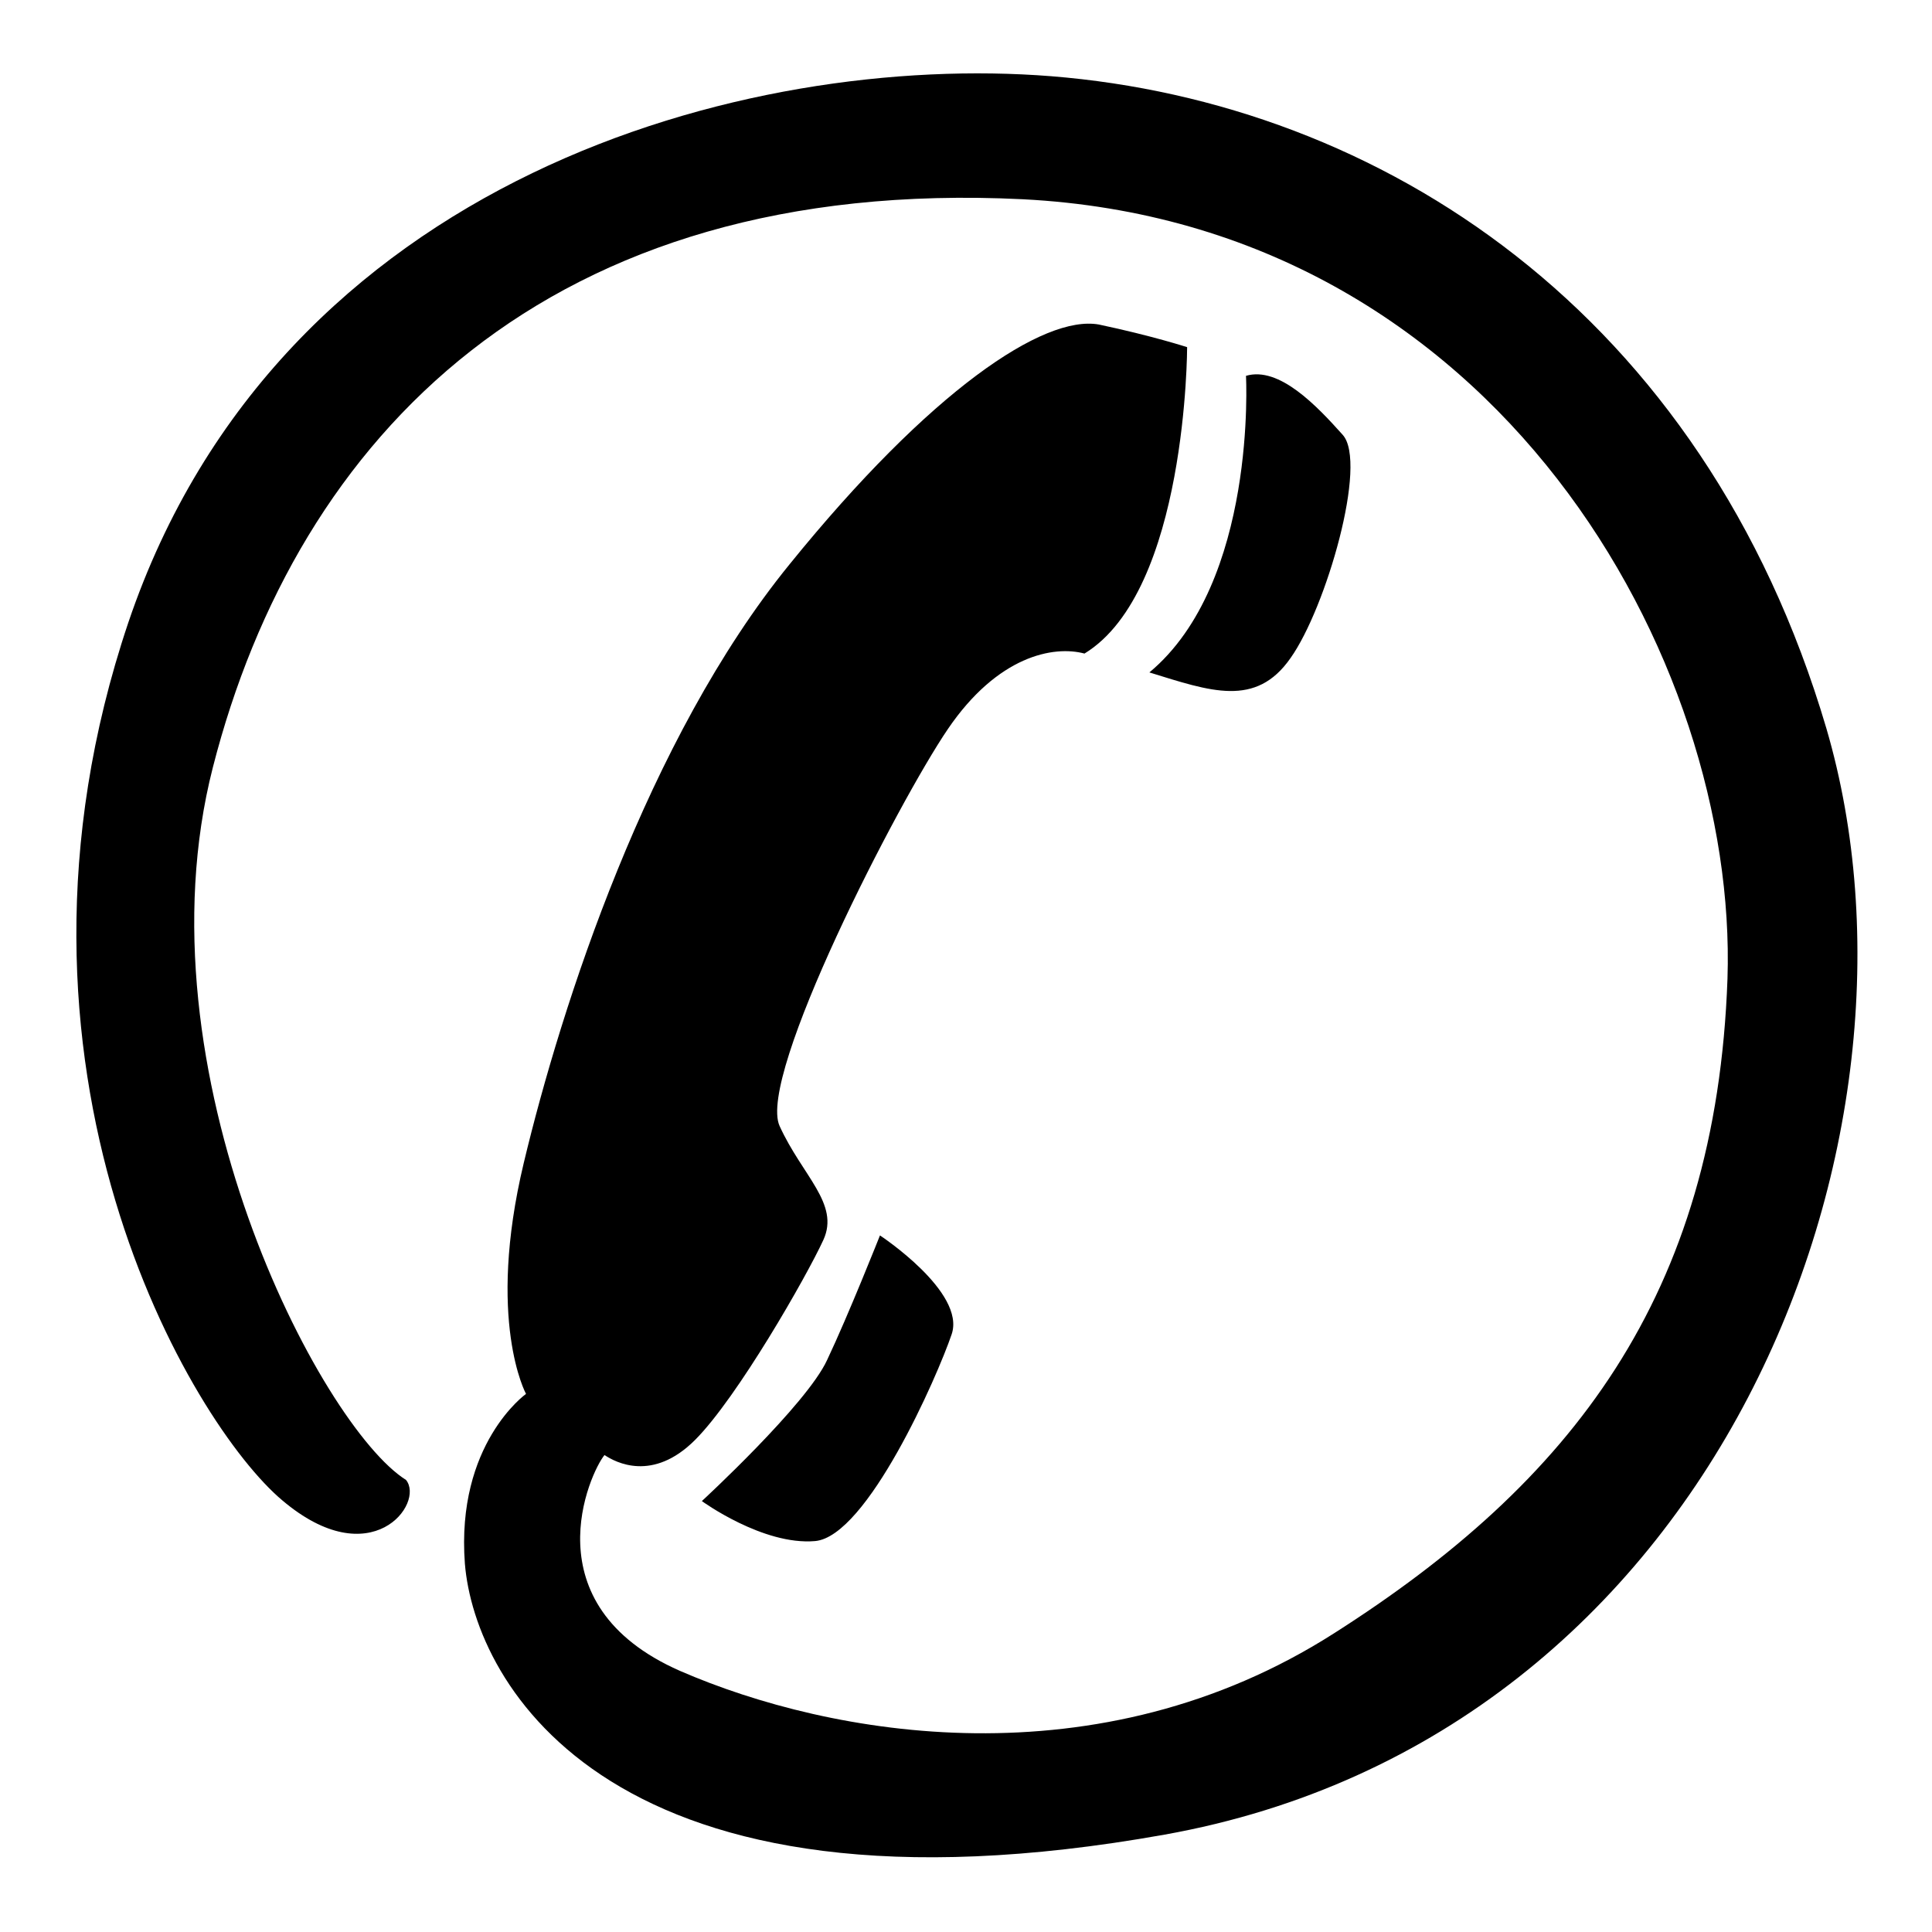 <?xml version="1.0" encoding="utf-8"?>
<!-- Svg Vector Icons : http://www.onlinewebfonts.com/icon -->
<!DOCTYPE svg PUBLIC "-//W3C//DTD SVG 1.1//EN" "http://www.w3.org/Graphics/SVG/1.1/DTD/svg11.dtd">
<svg version="1.1" xmlns="http://www.w3.org/2000/svg" xmlns:xlink="http://www.w3.org/1999/xlink" x="0px" y="0px" viewBox="0 0 256 256" enable-background="new 0 0 256 256" xml:space="preserve">
<g> <path fill="#000000" d="M157.3,46c0,0,0,32.3-13.6,40.6c-4.1-1.1-11.5,0.3-18.1,10c-6.6,9.7-25.3,46-22.3,52.6 c3,6.6,8,10.3,5.8,15.1c-2.2,4.8-11.4,20.9-17,26.5c-5.6,5.6-10.5,3-12,2c-1.9,2.3-10,19.8,10,28.6c20,8.7,55.4,15,86.7-5 c31.4-20,50.6-44.6,52.1-86.7c1.4-42.1-30.4-100.1-93.4-103.3c-63-3.1-96.1,31.5-107.3,75.3c-10.3,40.3,14.3,87.3,25.6,94.4 c2.5,3.1-4.6,12.7-16.4,2.7c-11.9-10-40.3-57.2-20.4-116.3c20-59.1,82-75.6,122.3-72.4c43.6,3.5,86.4,31.2,102.7,86.4 c15.9,54.2-14.4,133.5-87.7,146.6s-91.4-20-92.7-35.9c-1.2-15.9,8.1-22.5,8.1-22.5s-5.3-9.7-0.3-30.6c5-20.9,16.4-56.2,35.2-79.3 c18.7-23.1,33.7-33.1,41-31.8C152.7,44.5,157.3,46,157.3,46z M165.1,49.8c0,0,1.5,27.4-12.8,39.3c8.1,2.5,14.1,4.7,18.7-1.9 c4.7-6.6,10.3-25.9,6.9-29.6C174.5,53.8,169.5,48.5,165.1,49.8z M116.6,163.7c0,0,11.4,7.5,9.5,13.1c-1.9,5.6-11.2,26.8-18.1,27.4 c-6.9,0.6-15-5.3-15-5.3s13.9-12.8,16.6-18.7C112.4,174.3,116.6,163.7,116.6,163.7z"/></g>
</svg>